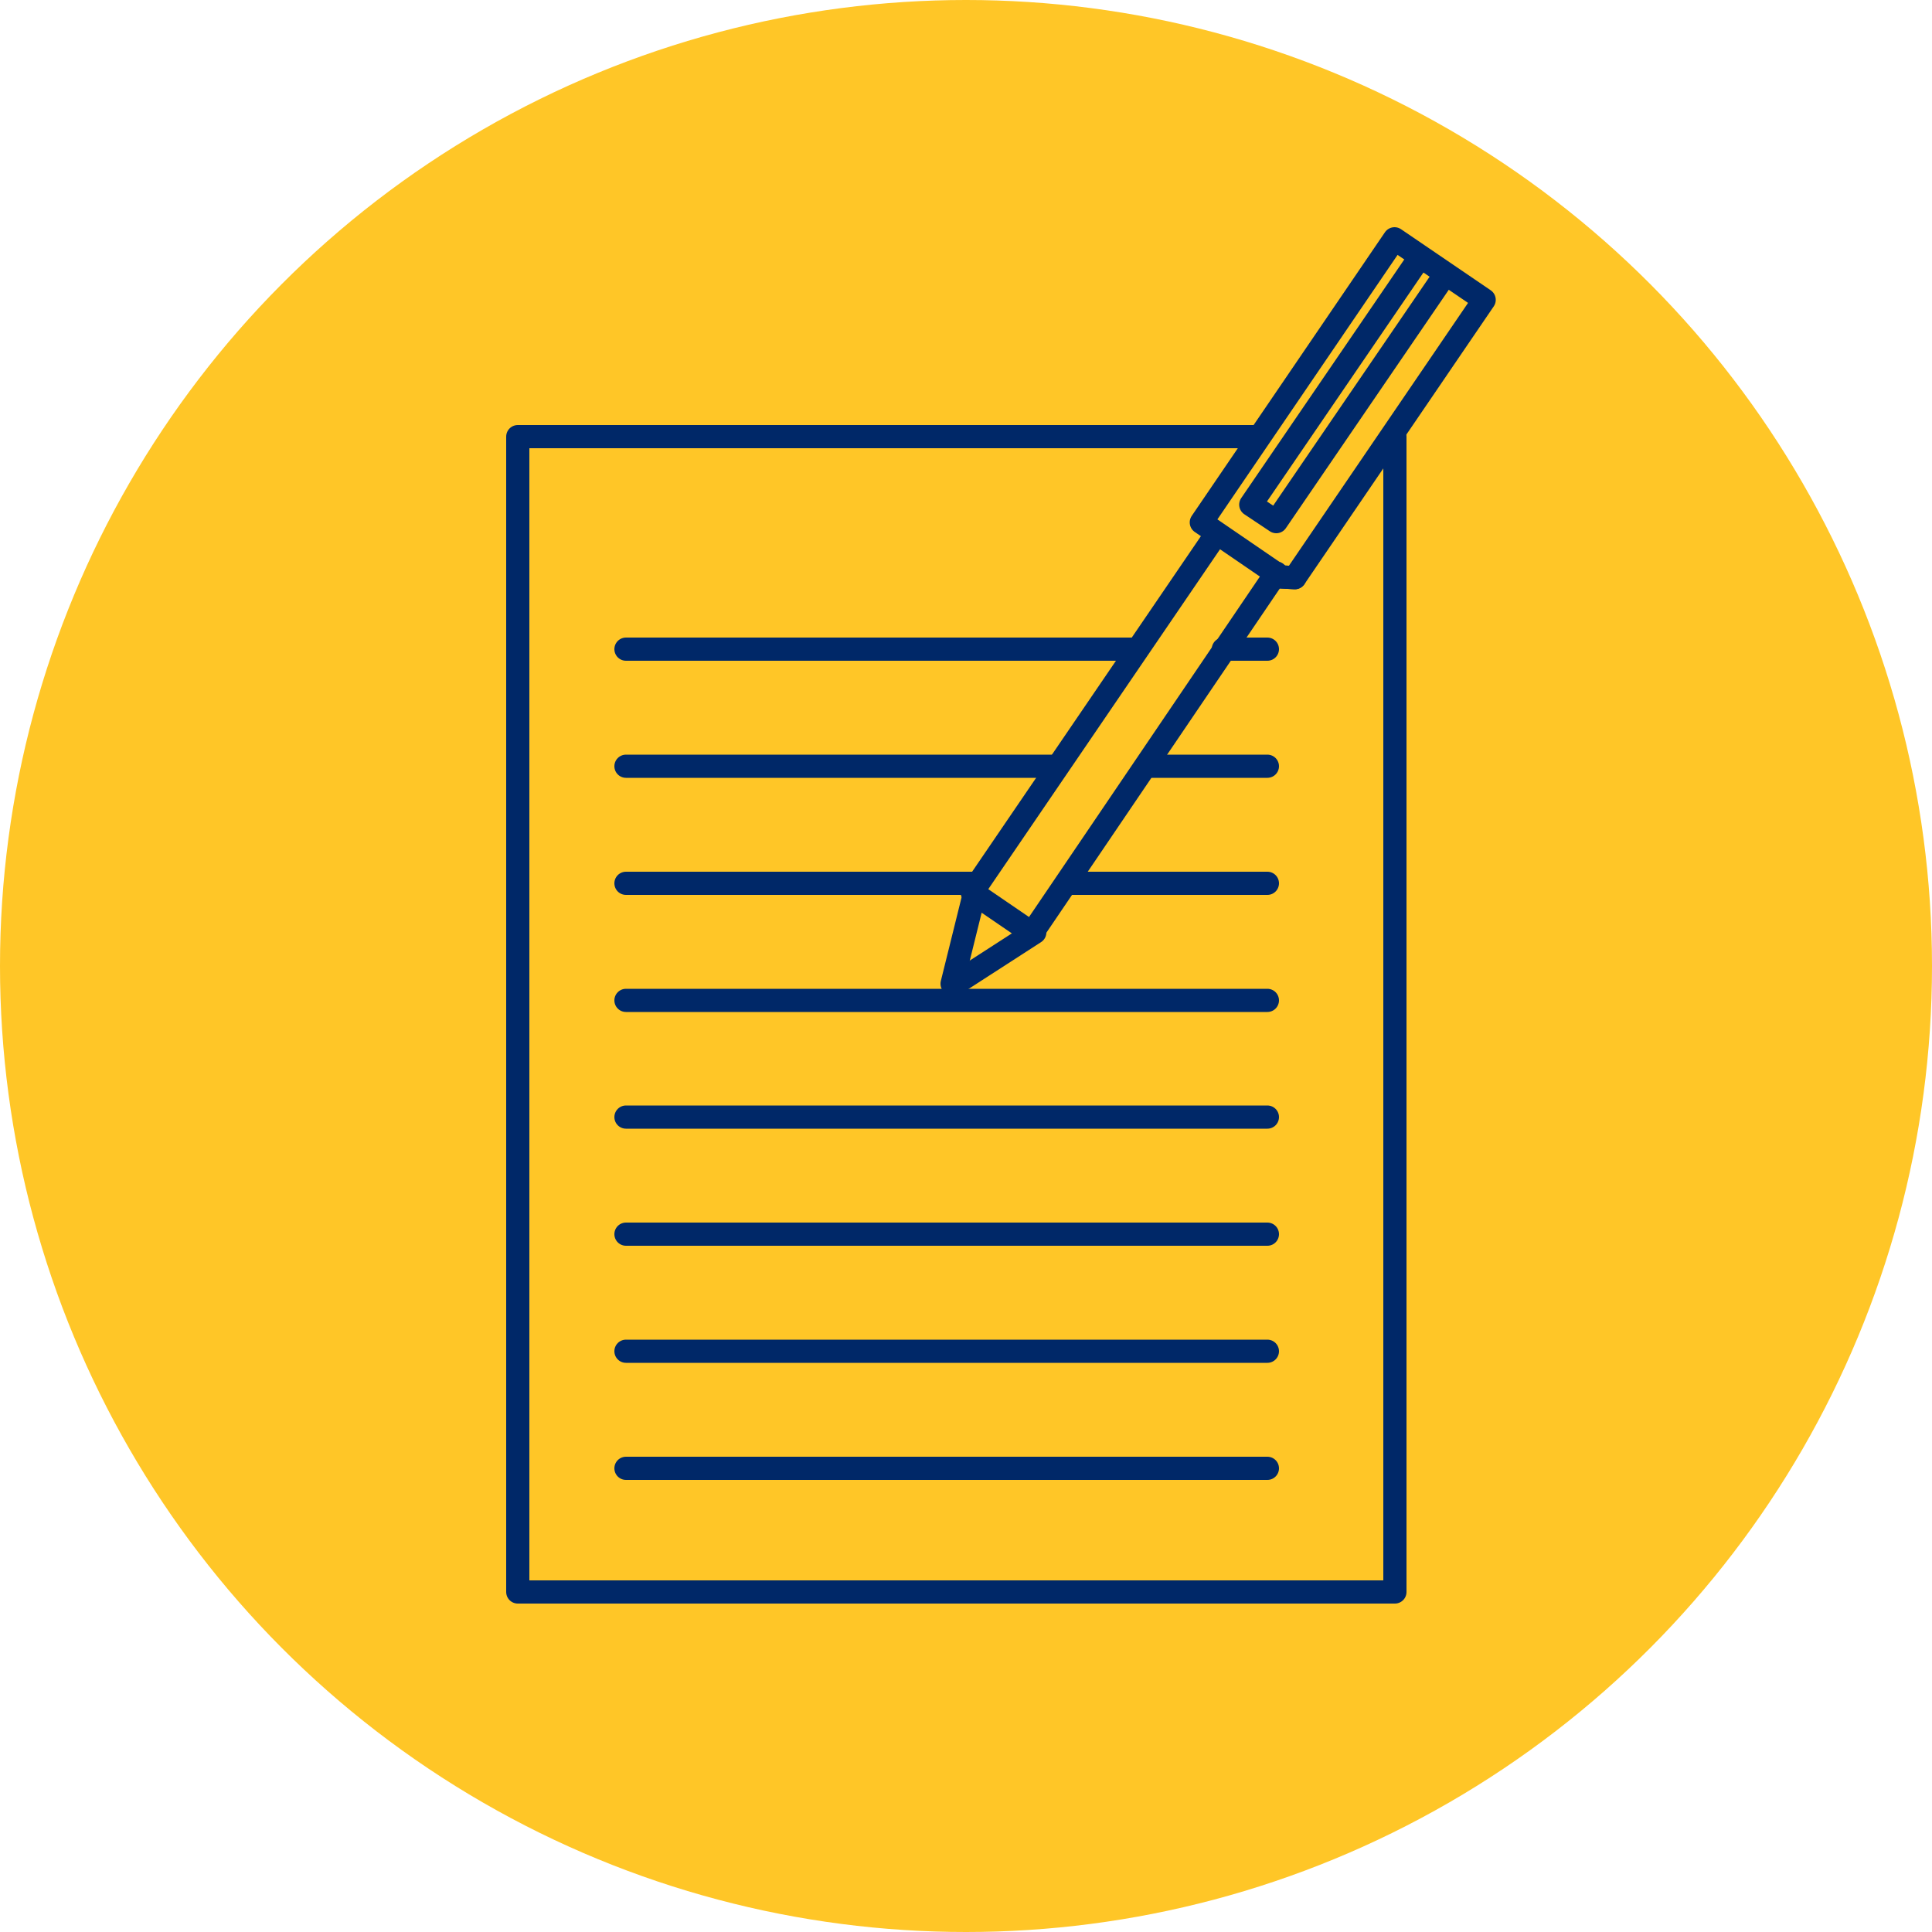 <?xml version="1.0" encoding="utf-8"?>
<!-- Generator: Adobe Illustrator 27.4.0, SVG Export Plug-In . SVG Version: 6.00 Build 0)  -->
<svg version="1.1" id="Layer_1" xmlns="http://www.w3.org/2000/svg" xmlns:xlink="http://www.w3.org/1999/xlink" x="0px" y="0px"
	 viewBox="0 0 500 500" style="enable-background:new 0 0 500 500;" xml:space="preserve">
<style type="text/css">
	.st0{fill:#FFC627;}
	.st1{fill:none;stroke:#002868;stroke-width:6;stroke-linecap:round;stroke-linejoin:round;}
</style>
<circle class="st0" cx="250" cy="250" r="250"/>
<polyline class="st1" points="361,113 361,412 134,412 134,113 324.8,113 "/>
<line class="st1" x1="316.6" y1="168" x2="328" y2="168"/>
<line class="st1" x1="162" y1="168" x2="294.2" y2="168"/>
<line class="st1" x1="297.3" y1="198.3" x2="328" y2="198.3"/>
<line class="st1" x1="162" y1="198.3" x2="272.5" y2="198.3"/>
<line class="st1" x1="276.1" y1="228.6" x2="328" y2="228.6"/>
<line class="st1" x1="162" y1="228.6" x2="252.9" y2="228.6"/>
<line class="st1" x1="162" y1="258.9" x2="328" y2="258.9"/>
<line class="st1" x1="162" y1="289.1" x2="328" y2="289.1"/>
<line class="st1" x1="162" y1="319.4" x2="328" y2="319.4"/>
<line class="st1" x1="162" y1="349.7" x2="328" y2="349.7"/>
<line class="st1" x1="162" y1="380" x2="328" y2="380"/>
<polygon class="st1" points="360.9,61.8 310.9,135.2 331.5,149.3 335.1,149.5 384.1,77.6 "/>
<line class="st1" x1="335.1" y1="149.5" x2="331.5" y2="149.3"/>
<line class="st1" x1="246.4" y1="254.6" x2="252.3" y2="230.8"/>
<line class="st1" x1="247.2" y1="254.6" x2="267.8" y2="241.3"/>
<polyline class="st1" points="367.3,66.8 323.7,130.6 330.3,135 373.9,71.2 "/>
<polyline class="st1" points="314.6,138.5 251.6,230.9 267.1,241.5 330.3,148.3 "/>
</svg>
